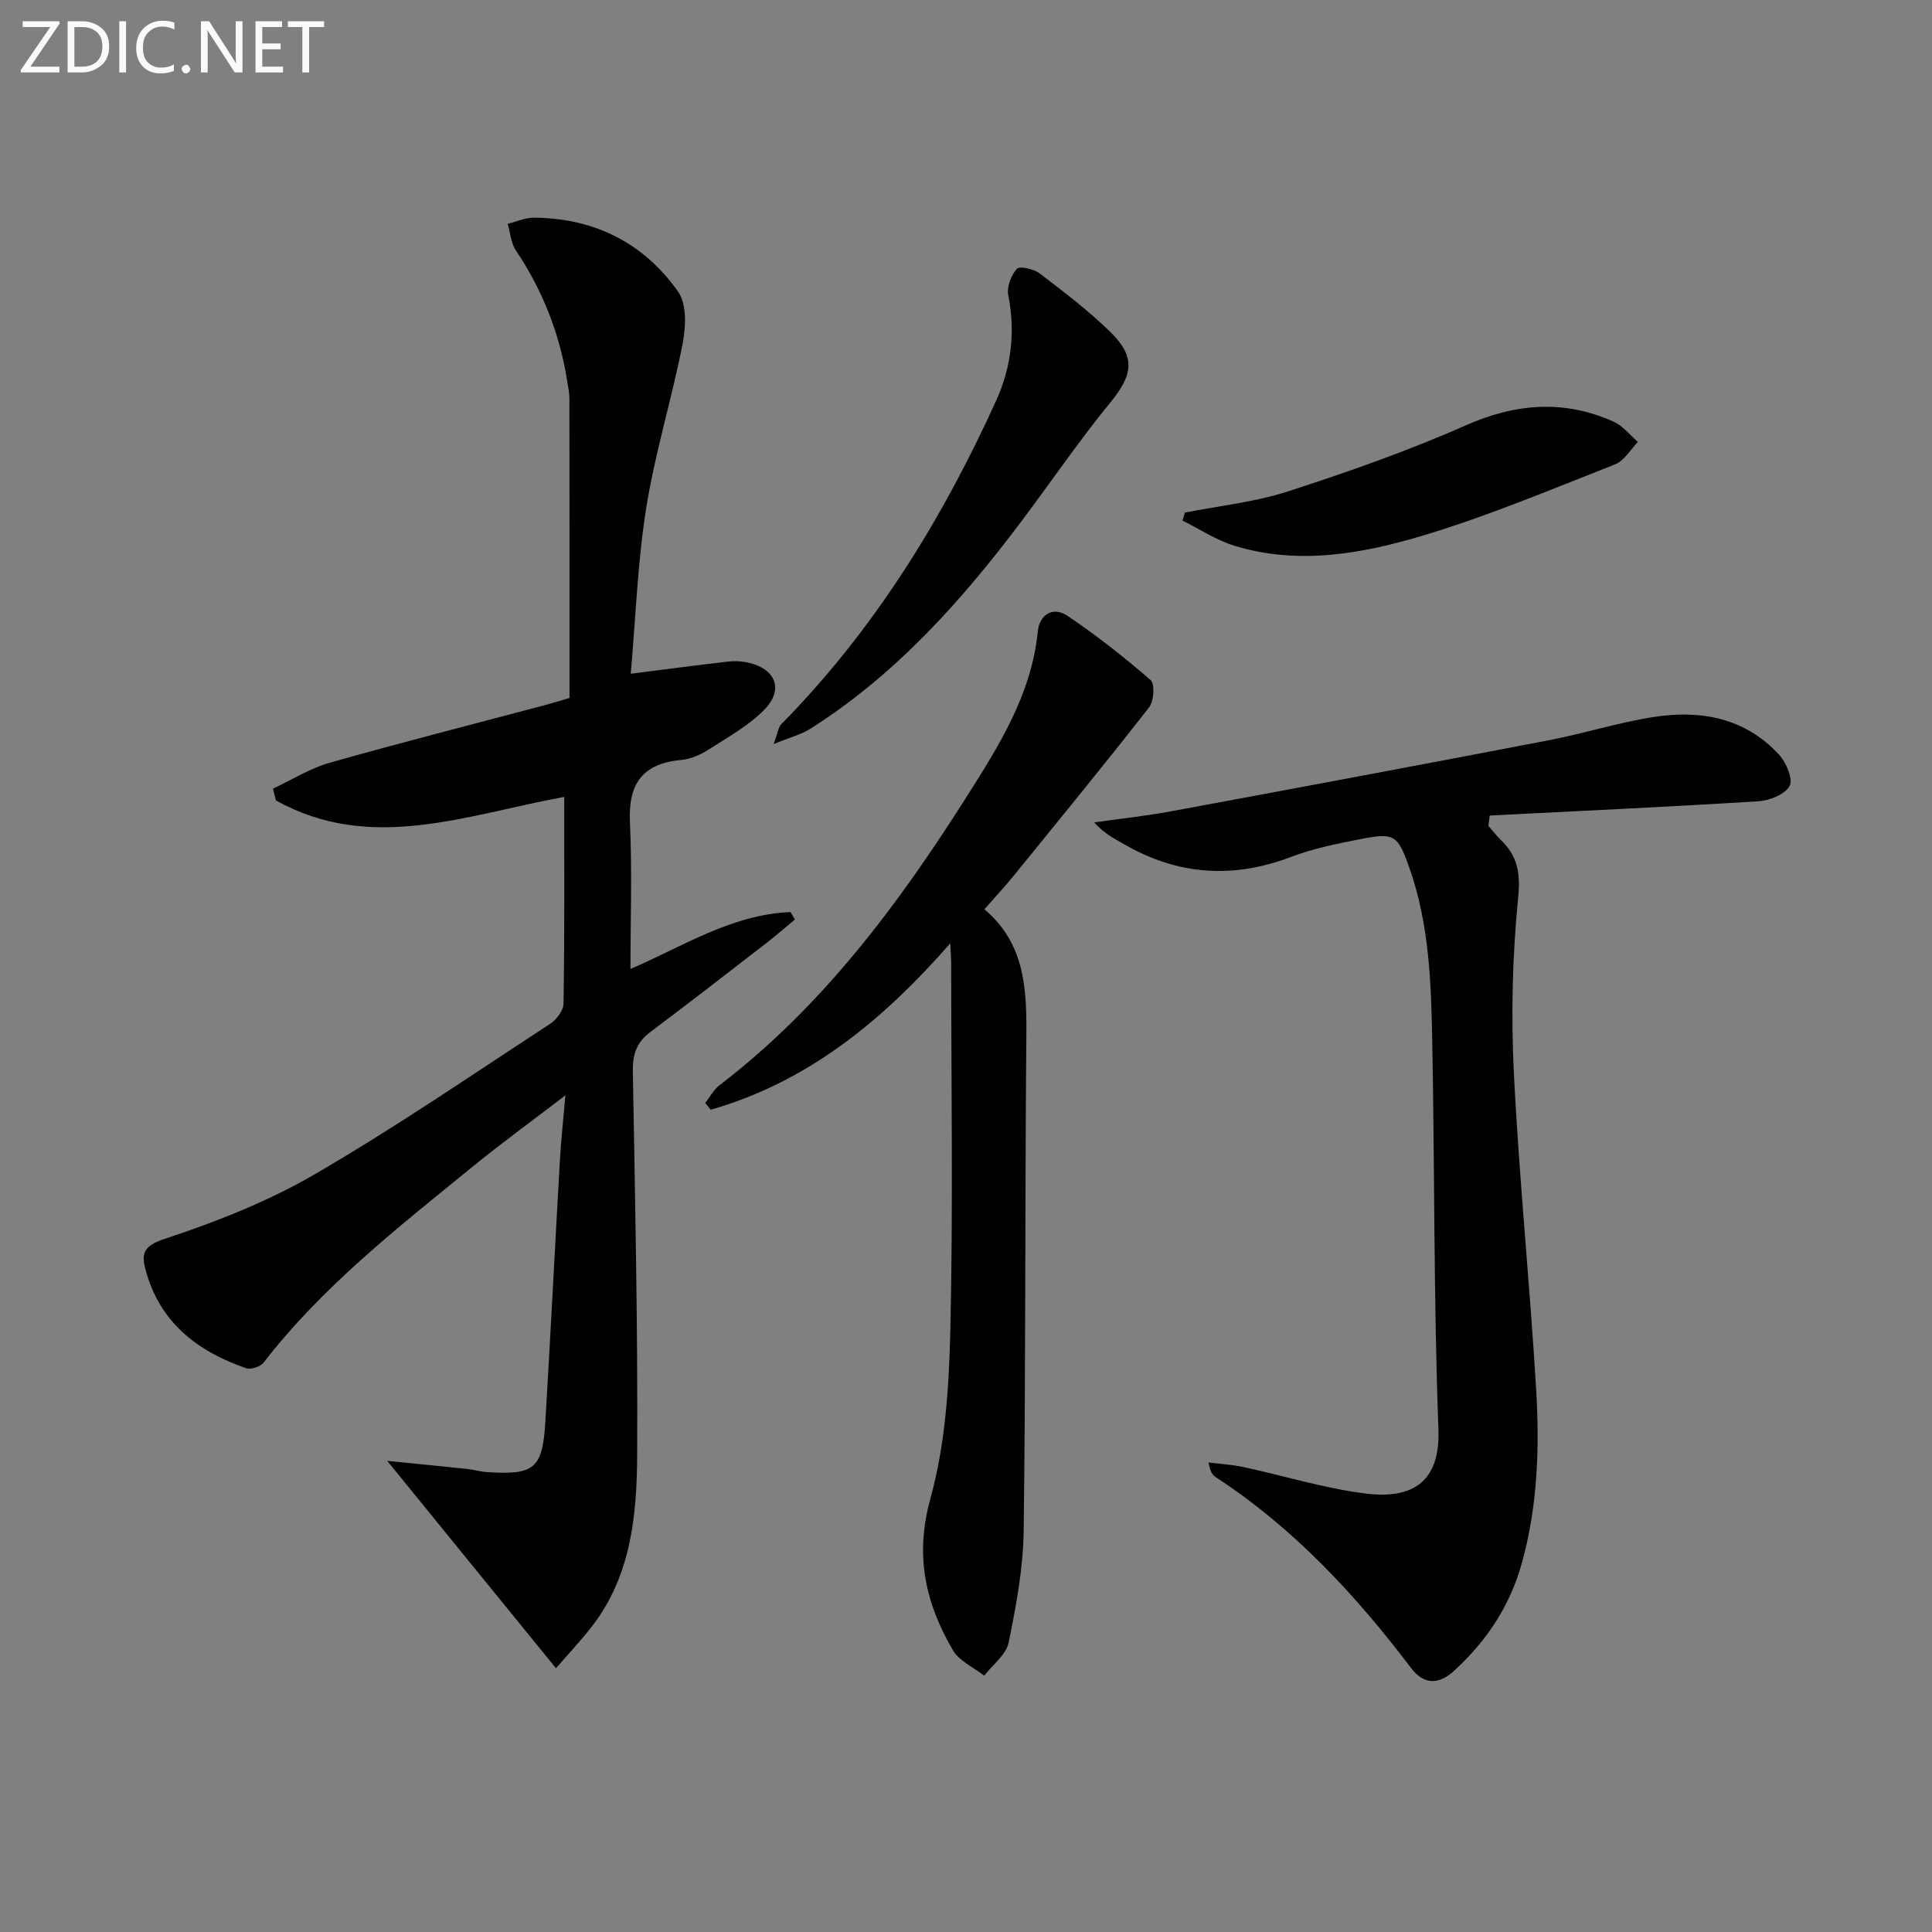 <svg enable-background="new 0 0 400 400" viewBox="0 0 400 400" xmlns="http://www.w3.org/2000/svg"><rect x="0" y="0" width="400" height="400" fill="#808080" stroke="none"/><path d="m116.82 164.99c-20.2 3.69-40.08 11.68-59.69.73-.2-.81-.41-1.63-.61-2.44 3.89-1.82 7.63-4.19 11.71-5.35 14.84-4.21 29.79-8.01 44.7-11.97 1.58-.42 3.14-.92 4.98-1.46 0-20.75.01-41.39-.02-62.03 0-1.15-.26-2.31-.44-3.46-1.54-9.84-5.08-18.87-10.64-27.16-1.03-1.53-1.16-3.66-1.7-5.51 1.83-.45 3.66-1.29 5.48-1.27 12.48.09 22.7 5.24 29.81 15.32 1.81 2.56 1.61 7.28.94 10.73-2.22 11.38-5.7 22.53-7.53 33.95-1.81 11.28-2.19 22.78-3.22 34.42 7.28-.92 13.75-1.78 20.24-2.53 1.3-.15 2.69-.07 3.97.21 5.76 1.23 7.56 5.55 3.47 9.74-3.28 3.36-7.61 5.74-11.63 8.32-1.64 1.05-3.64 1.93-5.55 2.1-7.99.73-11.04 4.87-10.67 12.84.47 10.09.11 20.21.11 30.44 10.45-4.43 20.79-11.27 33.14-11.78.3.52.6 1.04.9 1.55-1.94 1.61-3.83 3.27-5.82 4.81-8.02 6.2-16.03 12.41-24.13 18.5-2.8 2.1-3.66 4.58-3.6 8.1.47 26.47 1.04 52.94.9 79.4-.06 12.46-1.24 25.03-9.35 35.52-2.31 2.99-4.93 5.74-7.46 8.68-.4-.49-33.79-41.52-34.94-42.93 6.39.64 11.53 1.14 16.67 1.68 1.32.14 2.61.56 3.93.64 9.89.65 11.56-.69 12.14-10.45 1.08-18.09 1.99-36.19 3.02-54.28.22-3.89.65-7.77 1.13-13.27-7.25 5.55-13.37 10-19.23 14.78-15.34 12.52-31.01 24.71-43.26 40.56-.66.85-2.64 1.49-3.63 1.15-10.1-3.49-17.9-9.5-20.8-20.37-.91-3.42-.43-4.95 3.97-6.41 10.66-3.53 21.34-7.72 31.02-13.35 16.67-9.68 32.61-20.62 48.76-31.16 1.32-.86 2.76-2.75 2.78-4.19.23-14.13.15-28.27.15-42.8z" fill="#010100"/><path d="m308.15 170.98c.85.96 1.63 2 2.55 2.88 3.47 3.33 4.13 6.84 3.62 11.94-1.19 12.03-1.49 24.26-.89 36.34 1.09 21.89 3.32 43.73 4.62 65.61.71 11.96.31 23.93-2.9 35.65-2.45 8.96-7.29 16.29-14.06 22.49-3.19 2.93-6.27 2.98-8.94-.54-11.52-15.21-24.38-29.04-40.5-39.56-.66-.43-1.1-1.17-1.44-3 2.4.3 4.84.43 7.19.94 8.42 1.81 16.72 4.4 25.23 5.48 10.13 1.29 15.58-2.65 15.18-13.33-.99-26.6-.77-53.25-1.27-79.87-.23-12.27-.58-24.59-4.76-36.38-2.4-6.75-3.03-7.29-10.13-5.9-4.86.95-9.8 1.95-14.4 3.7-12 4.56-23.41 3.77-34.5-2.63-1.99-1.15-4.07-2.15-6.21-4.53 5.28-.75 10.59-1.32 15.82-2.28 26.07-4.83 52.13-9.7 78.17-14.7 7.31-1.4 14.47-3.69 21.82-4.84 9.78-1.53 19 .17 26.03 7.85 1.47 1.6 2.9 5.05 2.14 6.43-.96 1.74-4.13 3.01-6.43 3.16-18.54 1.16-37.1 2.01-55.66 2.96-.09.71-.19 1.42-.28 2.13z" fill="#010100"/><path d="m196.74 195.31c-14.32 16.37-29.78 28.77-49.6 34.45-.38-.47-.76-.94-1.13-1.41.98-1.24 1.75-2.75 2.97-3.68 21.23-16.24 36.89-37.23 51.04-59.54 6.79-10.7 13.53-21.33 14.85-34.41.36-3.53 3.17-5.22 6.12-3.23 6.02 4.04 11.75 8.56 17.23 13.31.91.79.69 4.38-.32 5.66-9.18 11.75-18.63 23.29-28.03 34.86-1.78 2.19-3.7 4.25-6.06 6.94 9.28 7.8 8.75 18.5 8.66 29.26-.27 33.14-.1 66.28-.53 99.41-.1 7.74-1.55 15.53-3.11 23.14-.52 2.53-3.31 4.59-5.06 6.86-2.21-1.73-5.17-3.02-6.49-5.28-5.68-9.73-7.92-19.58-4.66-31.34 3.1-11.2 3.87-23.26 4.14-34.98.58-25.3.18-50.63.17-75.94 0-.94-.09-1.88-.19-4.08z" fill="#010100"/><path d="m160.18 154.04c.9-2.43.98-3.5 1.55-4.08 19.17-19.44 33.26-42.26 44.49-66.96 3.16-6.95 4.04-14.26 2.53-21.9-.34-1.7.58-4.13 1.78-5.44.58-.64 3.51.02 4.73.95 5.02 3.83 10.08 7.7 14.6 12.09 5.34 5.2 4.68 8.93.07 14.57-6.52 7.97-12.33 16.52-18.53 24.76-12.38 16.46-26 31.67-43.58 42.82-1.92 1.23-4.24 1.8-7.64 3.19z" fill="#010100"/><path d="m245.31 106.13c7.12-1.41 14.45-2.16 21.31-4.38 12.42-4.02 24.81-8.36 36.74-13.64 10.42-4.61 20.41-5.43 30.73-.8 1.92.86 3.36 2.76 5.02 4.19-1.56 1.59-2.83 3.9-4.72 4.64-13.1 5.14-26.13 10.63-39.58 14.68-12.7 3.82-25.93 6.23-39.18 2.19-3.78-1.15-7.22-3.45-10.81-5.23.16-.54.33-1.09.49-1.65z" fill="#010100"/><g fill="#fafafa"><path d="m12.4 4.8-6.1 9h6v1.2h-8v-.5l6.1-8.9h-5.7v-1.2h7.6v.4z"/><path d="m14 15v-10.6h3c1.6 0 2.9.5 4 1.4s1.6 2.2 1.6 3.8-.5 3-1.6 3.9-2.4 1.5-4 1.5zm1.4-9.4v8.2h1.6c1.3 0 2.4-.4 3.1-1.1s1.1-1.8 1.1-3.1-.4-2.3-1.2-3-1.8-1-3.1-1z"/><path d="m26.1 4.4v10.6h-1.4v-10.6z"/><path d="m36.1 14.6c-.8.4-1.8.6-2.9.6-1.5 0-2.7-.5-3.6-1.4s-1.4-2.2-1.4-3.8c0-1.7.5-3.1 1.5-4.1s2.3-1.6 3.9-1.6c1 0 1.8.1 2.5.4v1.4c-.8-.4-1.6-.6-2.5-.6-1.2 0-2.1.4-2.9 1.2s-1.1 1.8-1.1 3.2c0 1.3.3 2.3 1 3s1.6 1.1 2.7 1.1c1 0 2-.2 2.7-.7v1.3z"/><path d="m37.6 14.3c0-.2.1-.5.3-.6s.4-.3.6-.3c.3 0 .5.1.6.3s.3.4.3.6-.1.4-.3.6-.4.3-.6.3c-.3 0-.5-.1-.6-.3s-.3-.4-.3-.6z"/><path d="m50.2 15h-1.6l-5.3-8.2c-.2-.2-.3-.5-.4-.7 0 .2.1.7.1 1.5v7.4h-1.4v-10.6h1.7l5.2 8.1c.2.4.4.6.4.7 0-.3-.1-.8-.1-1.5v-7.3h1.4z"/><path d="m58.6 15h-5.7v-10.6h5.5v1.2h-4.1v3.4h3.8v1.2h-3.8v3.6h4.3z"/><path d="m67.1 5.6h-3.1v9.4h-1.4v-9.4h-3v-1.2h7.5z"/></g></svg>
